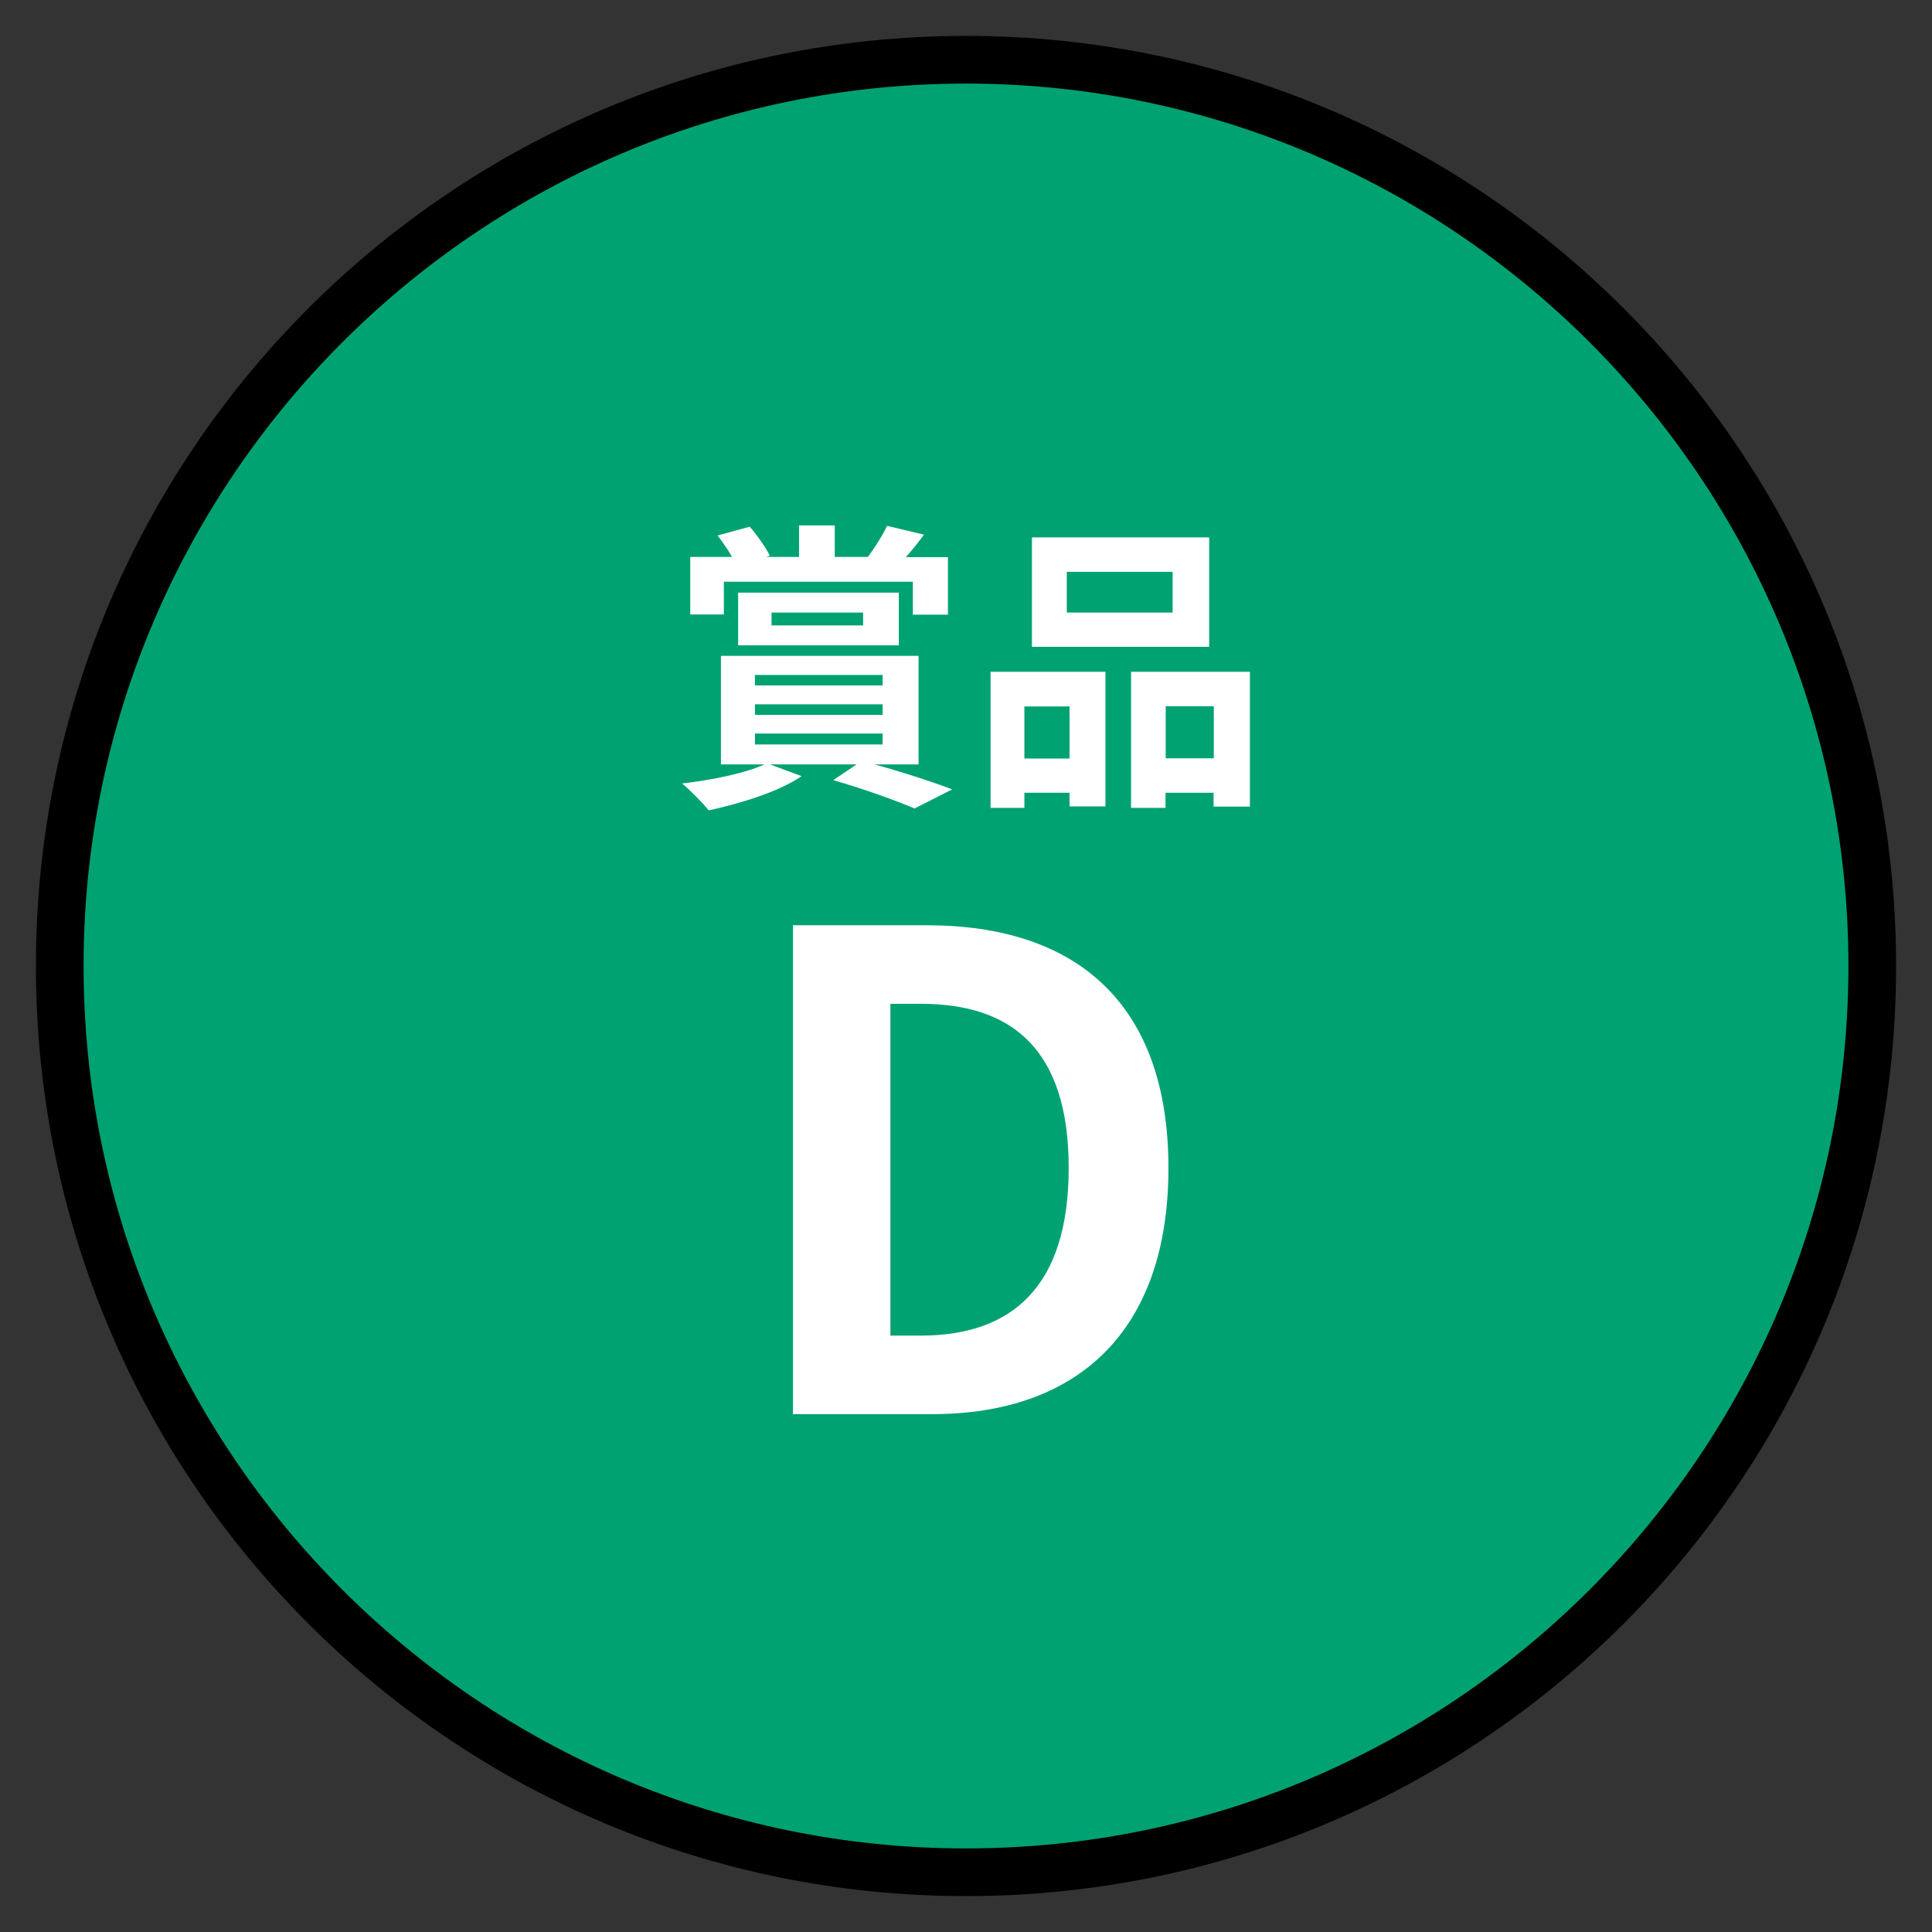 <?xml version="1.0" encoding="UTF-8"?>
<svg id="_レイヤー_1" xmlns="http://www.w3.org/2000/svg" width="92" height="92" version="1.1" viewBox="0 0 92 92">
  <rect x="0" y="0" width="92" height="92" fill="#333333" stroke="none"/>
  <!-- Generator: Adobe Illustrator 29.7.1, SVG Export Plug-In . SVG Version: 2.1.1 Build 8)  -->
  <defs>
    <style>
      .st0 {
        fill: #fff;
      }

      .st1 {
        fill: #00a272;
      }
    </style>
  </defs>
  <g>
    <path class="st1" d="M46,89.15c-23.79,0-43.15-19.36-43.15-43.15S22.21,2.85,46,2.85s43.15,19.36,43.15,43.15-19.36,43.15-43.15,43.15Z"/>
    <path d="M46,3.98c23.17,0,42.02,18.85,42.02,42.02s-18.85,42.02-42.02,42.02S3.98,69.17,3.98,46,22.83,3.98,46,3.98M46,1.71C21.54,1.71,1.71,21.54,1.71,46s19.83,44.29,44.29,44.29,44.29-19.83,44.29-44.29S70.46,1.71,46,1.71h0Z"/>
  </g>
  <g>
    <path class="st0" d="M41.61,36.39c1.35.37,2.82.85,3.73,1.2l-1.79.91c-.86-.37-2.38-.92-3.87-1.35l1.11-.75h-4.12l1.5.56c-1.09.75-2.92,1.3-4.42,1.63-.29-.36-.91-.99-1.27-1.28,1.43-.17,3.02-.49,3.92-.91h-2.07v-5.17h9.41v5.17h-2.12ZM34.45,29.26h-1.58v-2.74h1.99c-.2-.35-.46-.72-.69-1.02l1.53-.42c.37.42.76.99.96,1.38l-.17.06h1.56v-1.5h1.7v1.5h1.58c.32-.43.71-1.04.91-1.48l1.76.42c-.29.4-.59.76-.86,1.07h2v2.74h-1.67v-1.57h-9v1.57ZM35.15,30.73v-2.51h7.65v2.51h-7.65ZM35.95,32.64h6.08v-.5h-6.08v.5ZM35.95,34.04h6.08v-.5h-6.08v.5ZM35.95,35.45h6.08v-.52h-6.08v.52ZM36.74,29.78h4.36v-.61h-4.36v.61Z"/>
    <path class="st0" d="M47.17,31.99h5.47v6.41h-1.71v-.65h-2.15v.72h-1.61v-6.48ZM48.78,33.64v2.48h2.15v-2.48h-2.15ZM57.58,30.8h-8.44v-5.21h8.44v5.21ZM55.84,27.23h-5.04v1.94h5.04v-1.94ZM59.52,31.99v6.42h-1.73v-.66h-2.29v.72h-1.64v-6.48h5.66ZM57.8,36.11v-2.48h-2.29v2.48h2.29Z"/>
    <path class="st0" d="M37.76,44.06h6.38c7.1,0,11.5,3.71,11.5,11.56s-4.4,11.72-11.25,11.72h-6.63v-23.28ZM43.85,63.6c4.34,0,7.04-2.33,7.04-7.98s-2.7-7.82-7.04-7.82h-1.45v15.8h1.45Z"/>
  </g>
</svg>